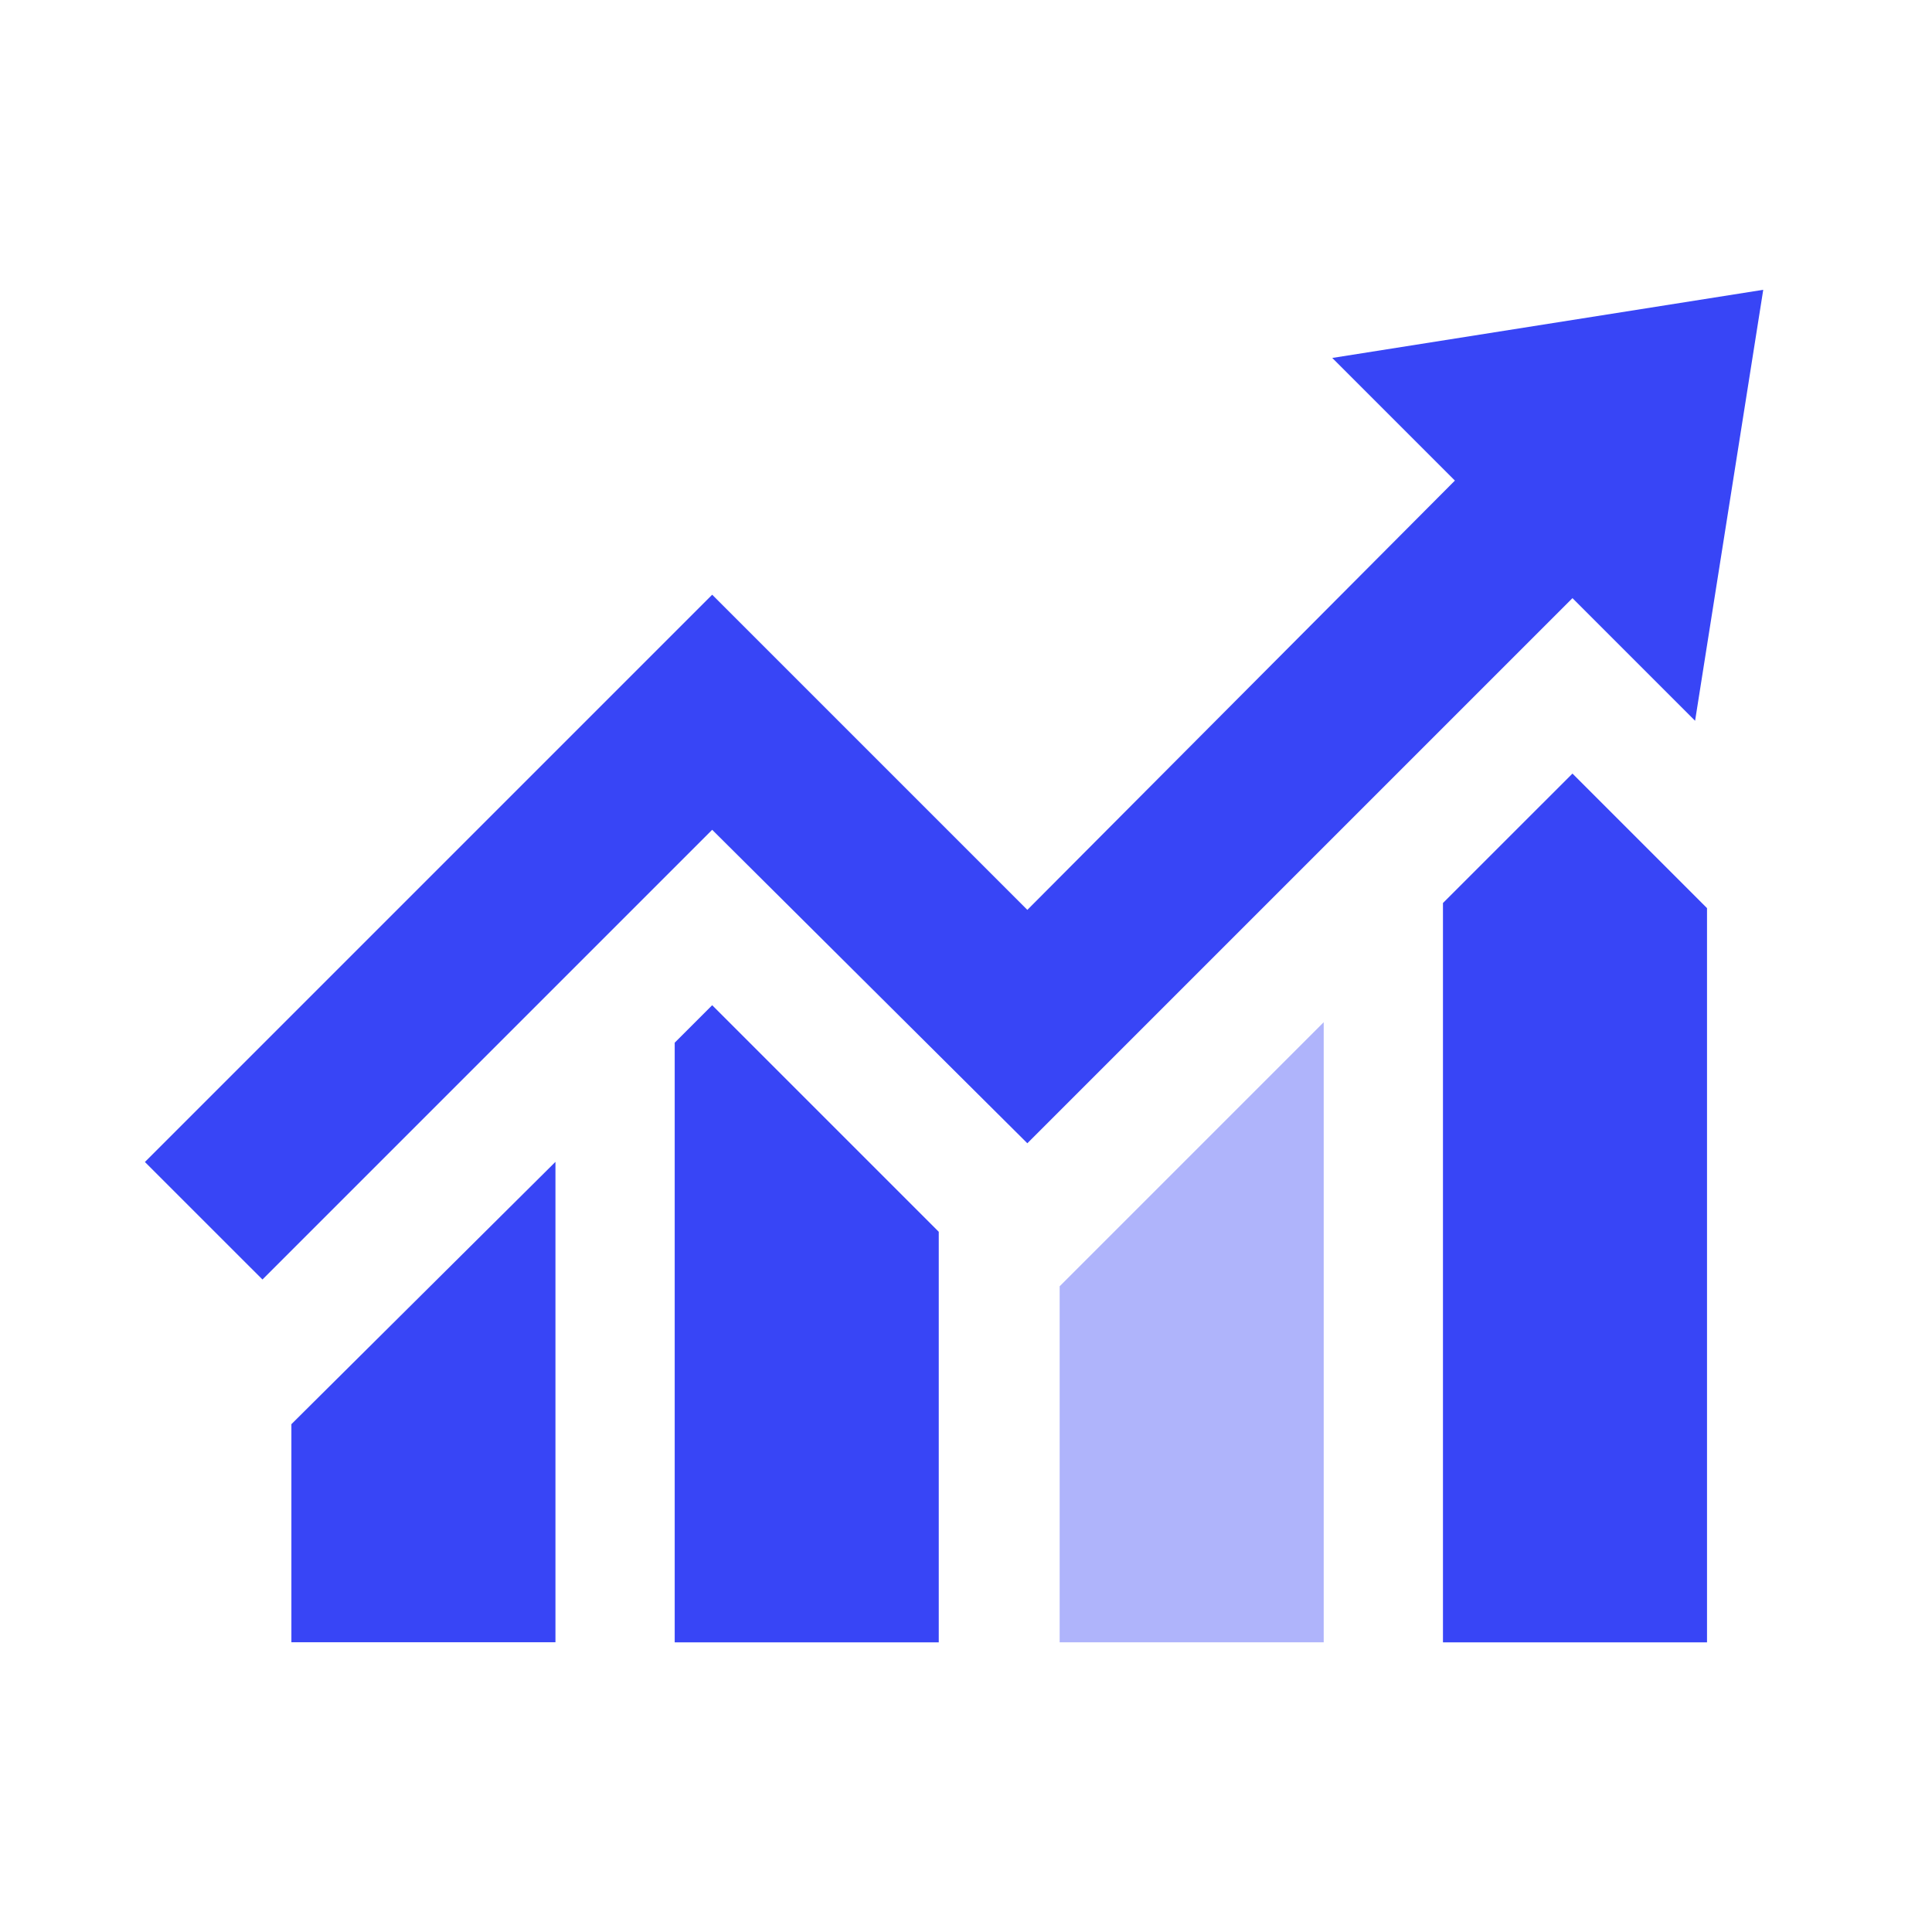 <svg width="40" height="40" viewBox="0 0 40 40" fill="none" xmlns="http://www.w3.org/2000/svg">
<g clip-path="url(#clip0_1993_18636)">
<path d="M6.033 34.001H11.5V24.055L6.033 29.486V34.001Z" fill="#3845F6"/>
<path d="M13.969 21.588V34.003H19.436V25.503L14.745 20.812L13.969 21.588Z" fill="#3845F6"/>
<path opacity="0.4" d="M21.939 34.002H27.406V21.164L21.939 26.631V34.002Z" fill="#3845F6"/>
<path d="M32.556 16.016L29.875 18.696V34.003H35.342V18.802L33.261 16.721L32.556 16.016Z" fill="#3845F6"/>
<path d="M35.095 14.923L36.506 6L27.583 7.411L30.122 9.95L21.27 18.838L14.745 12.313L3 24.058L5.434 26.491L14.745 17.18L21.27 23.67L32.556 12.384L35.095 14.923Z" fill="#3845F6"/>
</g>
<defs>
<clipPath id="clip0_1993_18636">
<rect width="40" height="40" fill="white"/>
</clipPath>
</defs>
</svg>
